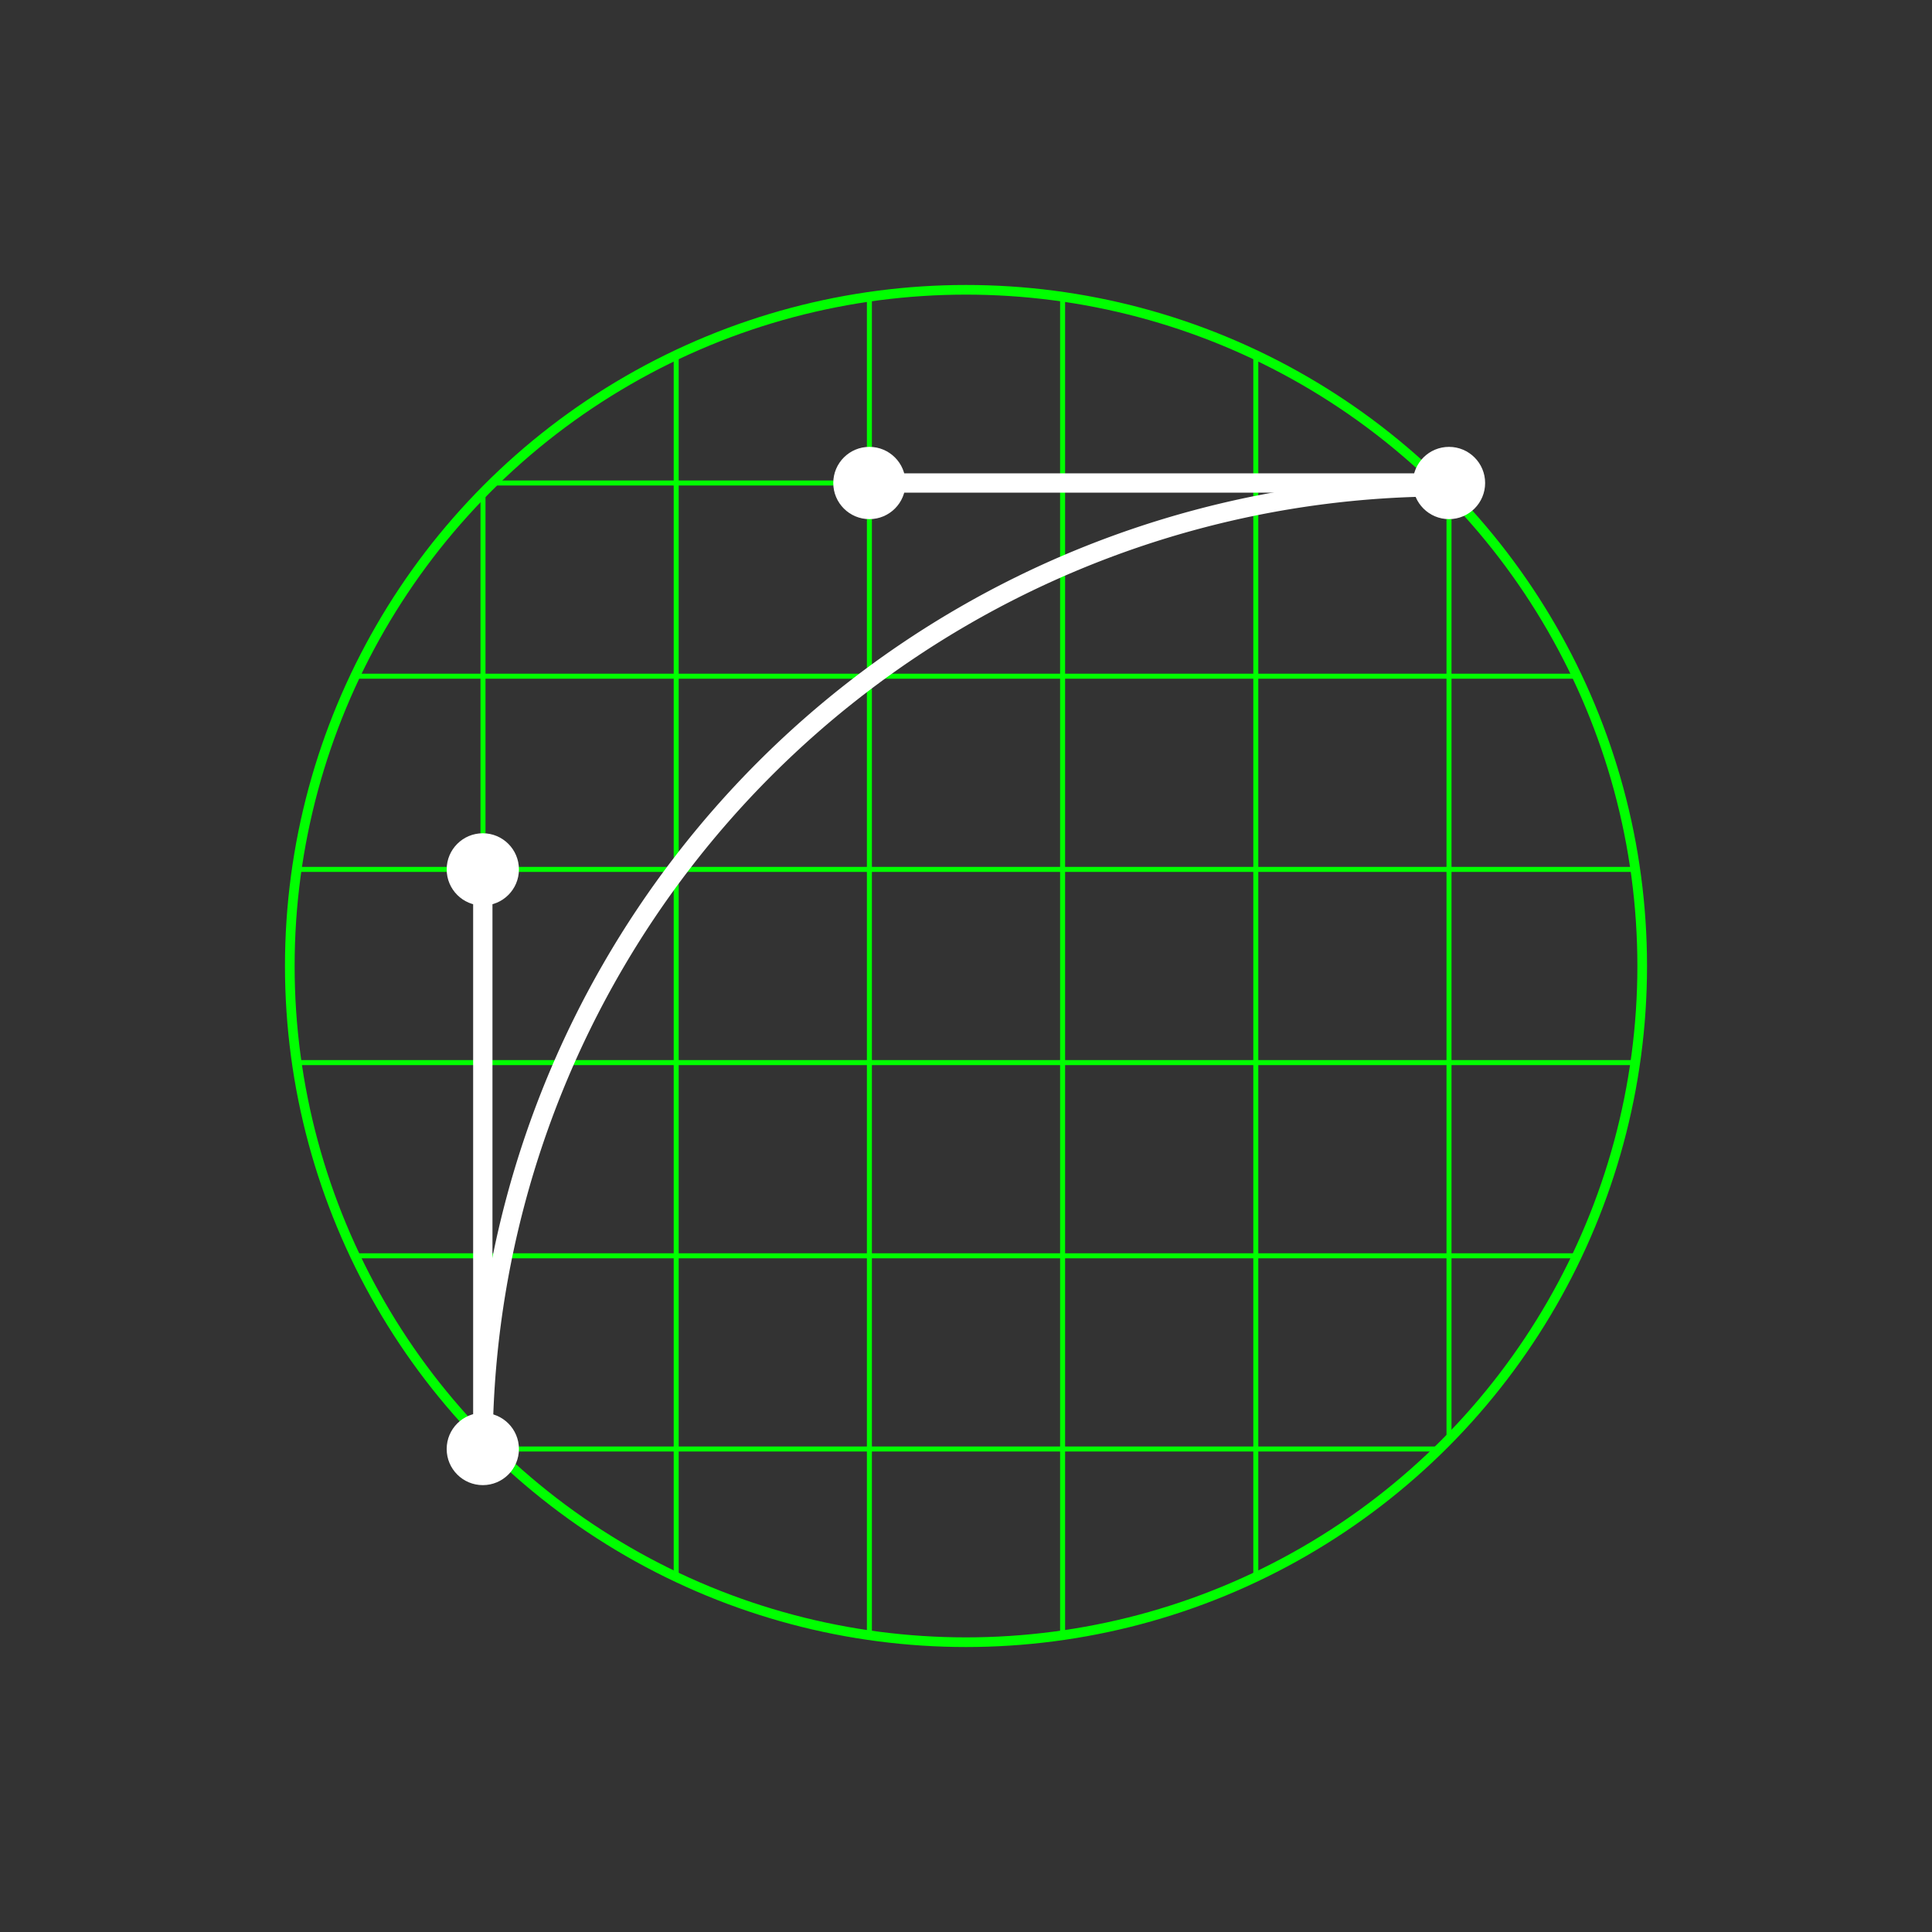 <svg id="Icons" xmlns="http://www.w3.org/2000/svg" xmlns:xlink="http://www.w3.org/1999/xlink" viewBox="0 0 200 200"><rect x="0" y="0" width="200" height="200" fill="#333333" stroke="none"/><defs><style>.cls-1,.cls-3,.cls-4,.cls-5{fill:none;}.cls-2{clip-path:url(#clip-path);}.cls-3,.cls-4{stroke:lime;}.cls-3,.cls-4,.cls-5,.cls-7{stroke-miterlimit:10;}.cls-3{stroke-width:0.5px;}.cls-5,.cls-7{stroke:#fff;stroke-width:2px;}.cls-6{fill:#fff;}</style><clipPath id="clip-path"><circle class="cls-1" cx="100" cy="100" r="70"/></clipPath></defs><g class="cls-2"><rect class="cls-3" x="30" y="30" width="20" height="20"/><rect class="cls-3" x="50" y="30" width="20" height="20"/><rect class="cls-3" x="70" y="30" width="20" height="20"/><rect class="cls-3" x="90" y="30" width="20" height="20"/><rect class="cls-3" x="110" y="30" width="20" height="20"/><rect class="cls-3" x="130" y="30" width="20" height="20"/><rect class="cls-3" x="150" y="30" width="20" height="20"/><rect class="cls-3" x="30" y="50" width="20" height="20"/><rect class="cls-3" x="50" y="50" width="20" height="20"/><rect class="cls-3" x="70" y="50" width="20" height="20"/><rect class="cls-3" x="90" y="50" width="20" height="20"/><rect class="cls-3" x="110" y="50" width="20" height="20"/><rect class="cls-3" x="130" y="50" width="20" height="20"/><rect class="cls-3" x="150" y="50" width="20" height="20"/><rect class="cls-3" x="30" y="70" width="20" height="20"/><rect class="cls-3" x="50" y="70" width="20" height="20"/><rect class="cls-3" x="70" y="70" width="20" height="20"/><rect class="cls-3" x="90" y="70" width="20" height="20"/><rect class="cls-3" x="110" y="70" width="20" height="20"/><rect class="cls-3" x="130" y="70" width="20" height="20"/><rect class="cls-3" x="150" y="70" width="20" height="20"/><rect class="cls-3" x="30" y="90" width="20" height="20"/><rect class="cls-3" x="50" y="90" width="20" height="20"/><rect class="cls-3" x="70" y="90" width="20" height="20"/><rect class="cls-3" x="90" y="90" width="20" height="20"/><rect class="cls-3" x="110" y="90" width="20" height="20"/><rect class="cls-3" x="130" y="90" width="20" height="20"/><rect class="cls-3" x="150" y="90" width="20" height="20"/><rect class="cls-3" x="30" y="110" width="20" height="20"/><rect class="cls-3" x="50" y="110" width="20" height="20"/><rect class="cls-3" x="70" y="110" width="20" height="20"/><rect class="cls-3" x="90" y="110" width="20" height="20"/><rect class="cls-3" x="110" y="110" width="20" height="20"/><rect class="cls-3" x="130" y="110" width="20" height="20"/><rect class="cls-3" x="150" y="110" width="20" height="20"/><rect class="cls-3" x="30" y="130" width="20" height="20"/><rect class="cls-3" x="50" y="130" width="20" height="20"/><rect class="cls-3" x="70" y="130" width="20" height="20"/><rect class="cls-3" x="90" y="130" width="20" height="20"/><rect class="cls-3" x="110" y="130" width="20" height="20"/><rect class="cls-3" x="130" y="130" width="20" height="20"/><rect class="cls-3" x="150" y="130" width="20" height="20"/><rect class="cls-3" x="30" y="150" width="20" height="20"/><rect class="cls-3" x="50" y="150" width="20" height="20"/><rect class="cls-3" x="70" y="150" width="20" height="20"/><rect class="cls-3" x="90" y="150" width="20" height="20"/><rect class="cls-3" x="110" y="150" width="20" height="20"/><rect class="cls-3" x="130" y="150" width="20" height="20"/><rect class="cls-3" x="150" y="150" width="20" height="20"/><rect class="cls-3" x="-10" y="30" width="20" height="20"/><rect class="cls-3" x="10" y="30" width="20" height="20"/><rect class="cls-3" x="-10" y="50" width="20" height="20"/><rect class="cls-3" x="10" y="50" width="20" height="20"/><rect class="cls-3" x="-10" y="70" width="20" height="20"/><rect class="cls-3" x="10" y="70" width="20" height="20"/><rect class="cls-3" x="-10" y="90" width="20" height="20"/><rect class="cls-3" x="10" y="90" width="20" height="20"/><rect class="cls-3" x="-10" y="110" width="20" height="20"/><rect class="cls-3" x="10" y="110" width="20" height="20"/><rect class="cls-3" x="-10" y="130" width="20" height="20"/><rect class="cls-3" x="10" y="130" width="20" height="20"/><rect class="cls-3" x="-10" y="150" width="20" height="20"/><rect class="cls-3" x="10" y="150" width="20" height="20"/><rect class="cls-3" x="30" y="-10" width="20" height="20"/><rect class="cls-3" x="50" y="-10" width="20" height="20"/><rect class="cls-3" x="70" y="-10" width="20" height="20"/><rect class="cls-3" x="90" y="-10" width="20" height="20"/><rect class="cls-3" x="110" y="-10" width="20" height="20"/><rect class="cls-3" x="130" y="-10" width="20" height="20"/><rect class="cls-3" x="150" y="-10" width="20" height="20"/><rect class="cls-3" x="30" y="10" width="20" height="20"/><rect class="cls-3" x="50" y="10" width="20" height="20"/><rect class="cls-3" x="70" y="10" width="20" height="20"/><rect class="cls-3" x="90" y="10" width="20" height="20"/><rect class="cls-3" x="110" y="10" width="20" height="20"/><rect class="cls-3" x="130" y="10" width="20" height="20"/><rect class="cls-3" x="150" y="10" width="20" height="20"/><rect class="cls-3" x="170" y="30" width="20" height="20"/><rect class="cls-3" x="190" y="30" width="20" height="20"/><rect class="cls-3" x="170" y="50" width="20" height="20"/><rect class="cls-3" x="190" y="50" width="20" height="20"/><rect class="cls-3" x="170" y="70" width="20" height="20"/><rect class="cls-3" x="190" y="70" width="20" height="20"/><rect class="cls-3" x="170" y="90" width="20" height="20"/><rect class="cls-3" x="190" y="90" width="20" height="20"/><rect class="cls-3" x="170" y="110" width="20" height="20"/><rect class="cls-3" x="190" y="110" width="20" height="20"/><rect class="cls-3" x="170" y="130" width="20" height="20"/><rect class="cls-3" x="190" y="130" width="20" height="20"/><rect class="cls-3" x="170" y="150" width="20" height="20"/><rect class="cls-3" x="190" y="150" width="20" height="20"/><rect class="cls-3" x="30" y="170" width="20" height="20"/><rect class="cls-3" x="50" y="170" width="20" height="20"/><rect class="cls-3" x="70" y="170" width="20" height="20"/><rect class="cls-3" x="90" y="170" width="20" height="20"/><rect class="cls-3" x="110" y="170" width="20" height="20"/><rect class="cls-3" x="130" y="170" width="20" height="20"/><rect class="cls-3" x="150" y="170" width="20" height="20"/><rect class="cls-3" x="30" y="190" width="20" height="20"/><rect class="cls-3" x="50" y="190" width="20" height="20"/><rect class="cls-3" x="70" y="190" width="20" height="20"/><rect class="cls-3" x="90" y="190" width="20" height="20"/><rect class="cls-3" x="110" y="190" width="20" height="20"/><rect class="cls-3" x="130" y="190" width="20" height="20"/><rect class="cls-3" x="150" y="190" width="20" height="20"/></g><circle class="cls-4" cx="100" cy="100" r="70"/><path class="cls-5" d="M149.6,50.39A99.63,99.63,0,0,0,50,150"/><line class="cls-5" x1="49.98" y1="150.02" x2="49.98" y2="90"/><circle class="cls-6" cx="49.98" cy="90" r="3.74"/><circle class="cls-6" cx="49.98" cy="150" r="3.74"/><circle class="cls-6" cx="90" cy="50" r="3.74"/><circle class="cls-6" cx="150" cy="50" r="3.74"/><line class="cls-7" x1="149.58" y1="50" x2="90.11" y2="50"/></svg>